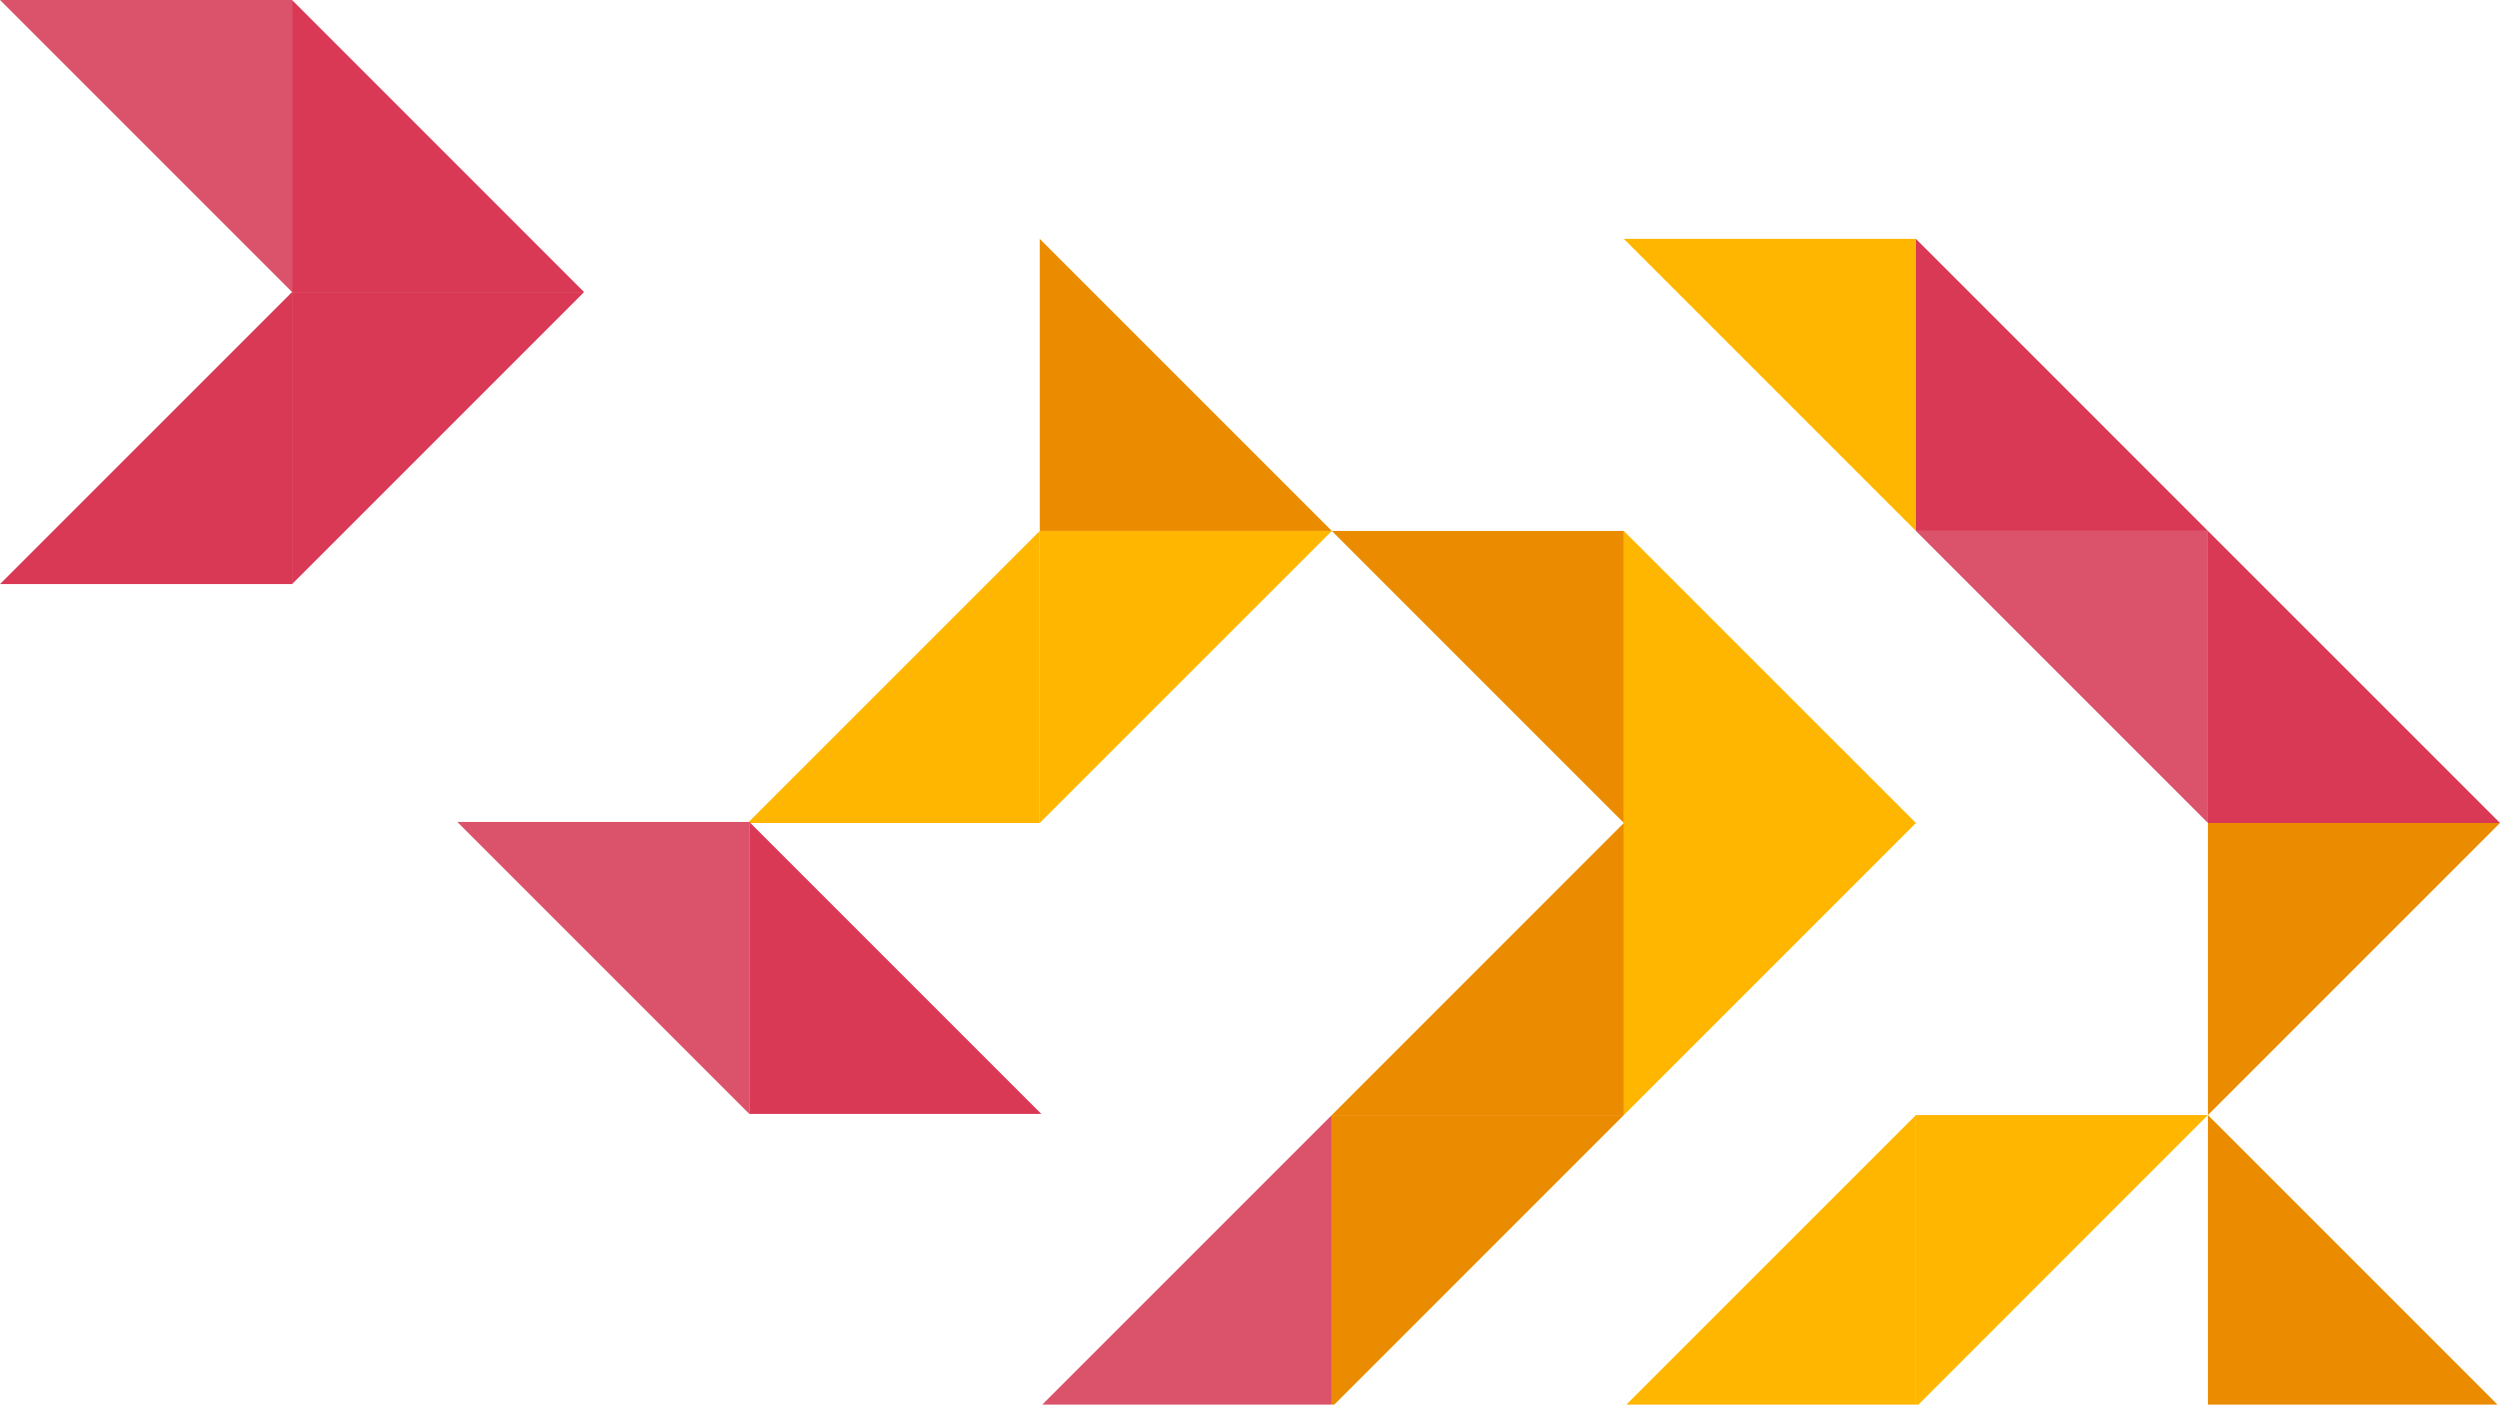 <?xml version="1.0" encoding="UTF-8"?><svg id="Layer_1" xmlns="http://www.w3.org/2000/svg" width="655" height="368" viewBox="0 0 655 368"><polygon points="76.52 76.52 0 0 76.52 0 76.52 76.52" style="fill:#db536a; fill-rule:evenodd;"/><polygon points="76.52 0 153.03 76.52 76.52 76.52 76.52 0" style="fill:#d93954; fill-rule:evenodd;"/><polygon points="76.52 153.03 153.03 76.52 76.52 76.52 76.52 153.03" style="fill:#d93954; fill-rule:evenodd;"/><polygon points="76.52 76.52 0 153.03 76.52 153.03 76.52 76.52" style="fill:#d93954; fill-rule:evenodd;"/><polygon points="578.48 292.14 655 368.66 578.48 368.66 578.48 292.14" style="fill:#eb8c00; fill-rule:evenodd;"/><polygon points="272.42 215.62 348.94 139.11 272.42 139.11 272.42 215.62" style="fill:#ffb600; fill-rule:evenodd;"/><polygon points="272.42 62.59 348.94 139.11 272.42 139.11 272.42 62.59" style="fill:#eb8c00; fill-rule:evenodd;"/><polygon points="272.42 139.11 195.9 215.62 272.42 215.62 272.42 139.11" style="fill:#ffb600; fill-rule:evenodd;"/><polygon points="425.45 215.62 348.94 139.11 425.45 139.11 425.45 215.62" style="fill:#eb8c00; fill-rule:evenodd;"/><polygon points="578.48 292.14 655 215.62 578.48 215.62 578.48 292.14" style="fill:#eb8c00; fill-rule:evenodd;"/><polygon points="425.45 292.14 501.97 215.62 425.45 215.62 425.45 292.14" style="fill:#ffb600; fill-rule:evenodd;"/><polygon points="501.97 368.66 578.48 292.14 501.97 292.14 501.97 368.66" style="fill:#ffb600; fill-rule:evenodd;"/><polygon points="501.97 139.11 425.45 62.59 501.97 62.59 501.97 139.11" style="fill:#ffb600; fill-rule:evenodd;"/><polygon points="501.97 62.59 578.48 139.11 501.97 139.11 501.97 62.59" style="fill:#d93954; fill-rule:evenodd;"/><polygon points="578.48 215.62 501.97 139.11 578.48 139.11 578.48 215.62" style="fill:#db536a; fill-rule:evenodd;"/><polygon points="425.45 139.11 501.97 215.62 425.45 215.62 425.45 139.11" style="fill:#ffb600; fill-rule:evenodd;"/><polygon points="578.48 139.11 655 215.62 578.48 215.62 578.48 139.11" style="fill:#d93954; fill-rule:evenodd;"/><polygon points="425.45 215.62 348.94 292.14 425.45 292.14 425.45 215.62" style="fill:#eb8c00; fill-rule:evenodd;"/><polygon points="348.94 368.66 425.45 292.14 348.94 292.14 348.94 368.66" style="fill:#eb8c00; fill-rule:evenodd;"/><polygon points="501.97 292.14 425.45 368.66 501.97 368.66 501.97 292.14" style="fill:#ffb600; fill-rule:evenodd;"/><polygon points="348.94 292.14 272.42 368.66 348.94 368.66 348.94 292.14" style="fill:#db536a; fill-rule:evenodd;"/><path id="Path_42410" d="m196.32,291.86l-76.51-76.51h76.51v76.51Z" style="fill:#db536a; fill-rule:evenodd;"/><path id="Path_42412" d="m196.32,215.34l76.51,76.51h-76.51v-76.51Z" style="fill:#d93954; fill-rule:evenodd;"/></svg>